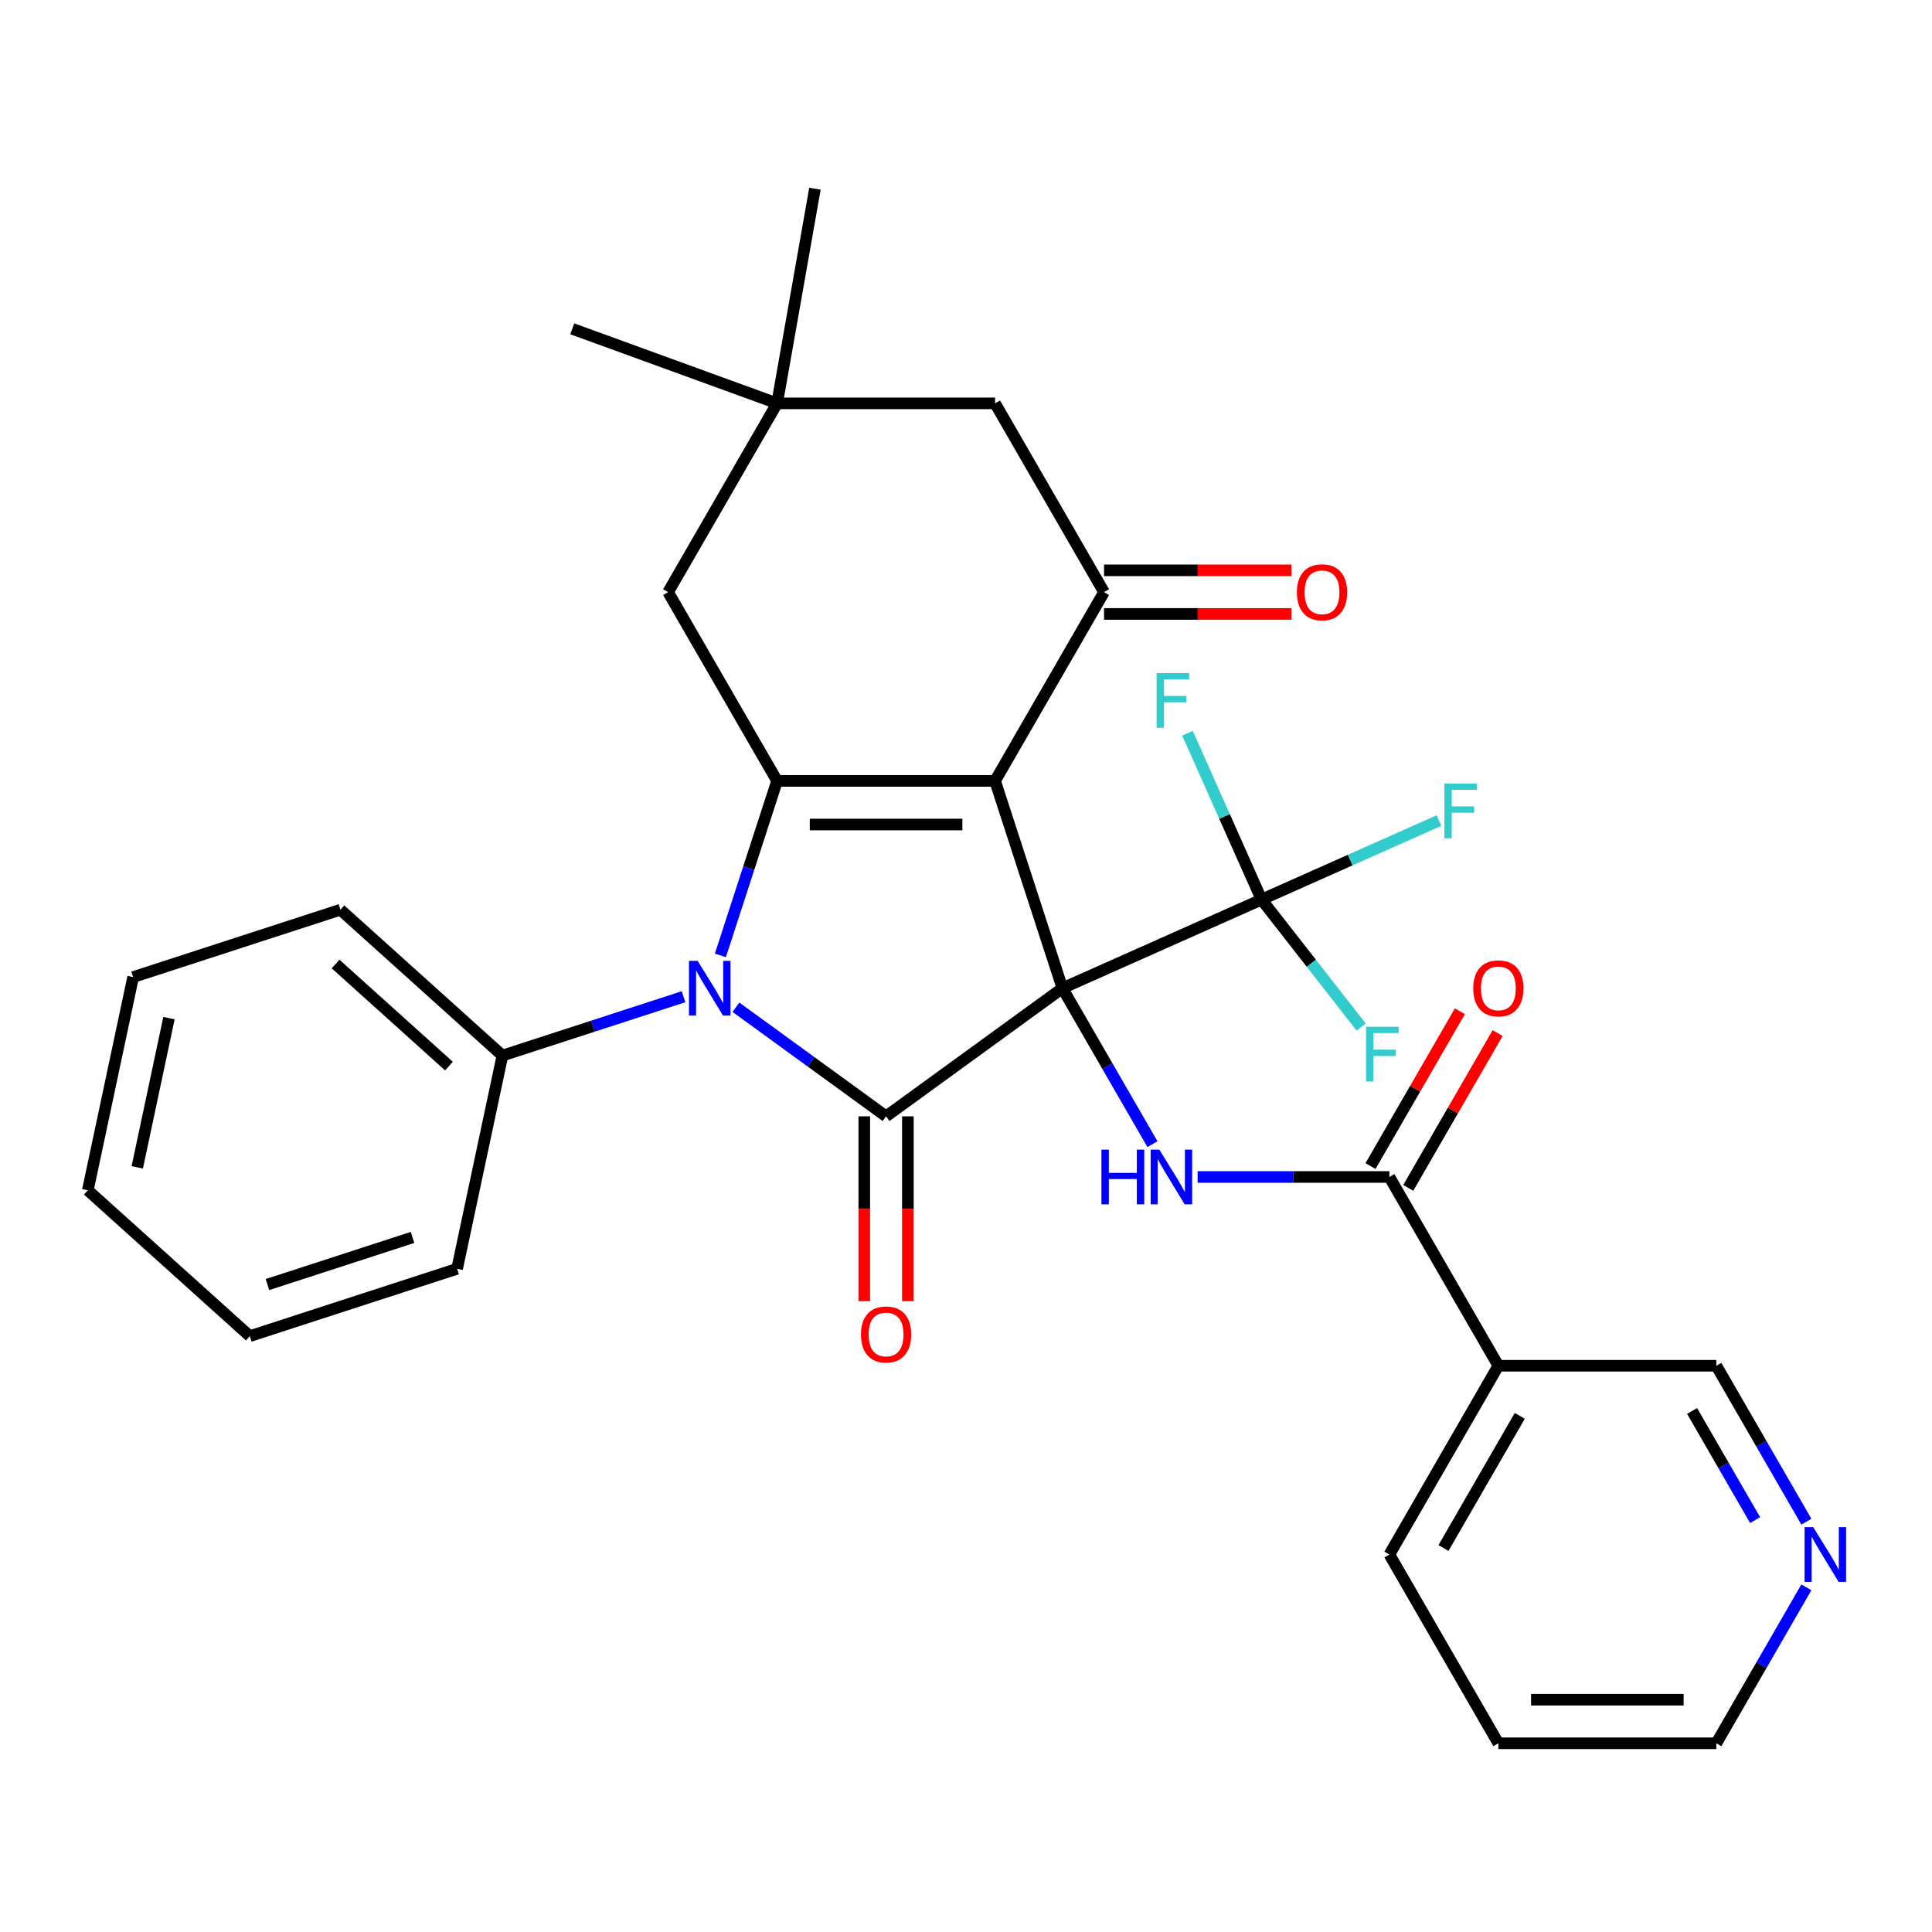 <?xml version='1.0' encoding='iso-8859-1'?>
<svg version='1.1' baseProfile='full'
              xmlns='http://www.w3.org/2000/svg'
                      xmlns:rdkit='http://www.rdkit.org/xml'
                      xmlns:xlink='http://www.w3.org/1999/xlink'
                  xml:space='preserve'
width='1000px' height='1000px' viewBox='0 0 1000 1000'>
<!-- END OF HEADER -->
<rect style='opacity:1.0;fill:#FFFFFF;stroke:none' width='1000' height='1000' x='0' y='0'> </rect>
<path class='bond-0' d='M 549.905,511.497 L 515.041,404.197' style='fill:none;fill-rule:evenodd;stroke:#000000;stroke-width:6px;stroke-linecap:butt;stroke-linejoin:miter;stroke-opacity:1' />
<path class='bond-1' d='M 549.905,511.497 L 458.63,577.813' style='fill:none;fill-rule:evenodd;stroke:#000000;stroke-width:6px;stroke-linecap:butt;stroke-linejoin:miter;stroke-opacity:1' />
<path class='bond-4' d='M 549.905,511.497 L 573.209,551.86' style='fill:none;fill-rule:evenodd;stroke:#000000;stroke-width:6px;stroke-linecap:butt;stroke-linejoin:miter;stroke-opacity:1' />
<path class='bond-4' d='M 573.209,551.86 L 596.513,592.224' style='fill:none;fill-rule:evenodd;stroke:#0000FF;stroke-width:6px;stroke-linecap:butt;stroke-linejoin:miter;stroke-opacity:1' />
<path class='bond-6' d='M 549.905,511.497 L 652.974,465.608' style='fill:none;fill-rule:evenodd;stroke:#000000;stroke-width:6px;stroke-linecap:butt;stroke-linejoin:miter;stroke-opacity:1' />
<path class='bond-2' d='M 515.041,404.197 L 402.219,404.197' style='fill:none;fill-rule:evenodd;stroke:#000000;stroke-width:6px;stroke-linecap:butt;stroke-linejoin:miter;stroke-opacity:1' />
<path class='bond-2' d='M 498.118,426.762 L 419.143,426.762' style='fill:none;fill-rule:evenodd;stroke:#000000;stroke-width:6px;stroke-linecap:butt;stroke-linejoin:miter;stroke-opacity:1' />
<path class='bond-5' d='M 515.041,404.197 L 571.452,306.49' style='fill:none;fill-rule:evenodd;stroke:#000000;stroke-width:6px;stroke-linecap:butt;stroke-linejoin:miter;stroke-opacity:1' />
<path class='bond-3' d='M 458.63,577.813 L 419.773,549.581' style='fill:none;fill-rule:evenodd;stroke:#000000;stroke-width:6px;stroke-linecap:butt;stroke-linejoin:miter;stroke-opacity:1' />
<path class='bond-3' d='M 419.773,549.581 L 380.916,521.35' style='fill:none;fill-rule:evenodd;stroke:#0000FF;stroke-width:6px;stroke-linecap:butt;stroke-linejoin:miter;stroke-opacity:1' />
<path class='bond-12' d='M 447.348,577.813 L 447.348,625.653' style='fill:none;fill-rule:evenodd;stroke:#000000;stroke-width:6px;stroke-linecap:butt;stroke-linejoin:miter;stroke-opacity:1' />
<path class='bond-12' d='M 447.348,625.653 L 447.348,673.494' style='fill:none;fill-rule:evenodd;stroke:#FF0000;stroke-width:6px;stroke-linecap:butt;stroke-linejoin:miter;stroke-opacity:1' />
<path class='bond-12' d='M 469.913,577.813 L 469.913,625.653' style='fill:none;fill-rule:evenodd;stroke:#000000;stroke-width:6px;stroke-linecap:butt;stroke-linejoin:miter;stroke-opacity:1' />
<path class='bond-12' d='M 469.913,625.653 L 469.913,673.494' style='fill:none;fill-rule:evenodd;stroke:#FF0000;stroke-width:6px;stroke-linecap:butt;stroke-linejoin:miter;stroke-opacity:1' />
<path class='bond-9' d='M 402.219,404.197 L 345.808,306.49' style='fill:none;fill-rule:evenodd;stroke:#000000;stroke-width:6px;stroke-linecap:butt;stroke-linejoin:miter;stroke-opacity:1' />
<path class='bond-31' d='M 402.219,404.197 L 387.546,449.357' style='fill:none;fill-rule:evenodd;stroke:#000000;stroke-width:6px;stroke-linecap:butt;stroke-linejoin:miter;stroke-opacity:1' />
<path class='bond-31' d='M 387.546,449.357 L 372.873,494.517' style='fill:none;fill-rule:evenodd;stroke:#0000FF;stroke-width:6px;stroke-linecap:butt;stroke-linejoin:miter;stroke-opacity:1' />
<path class='bond-13' d='M 353.795,515.903 L 306.925,531.132' style='fill:none;fill-rule:evenodd;stroke:#0000FF;stroke-width:6px;stroke-linecap:butt;stroke-linejoin:miter;stroke-opacity:1' />
<path class='bond-13' d='M 306.925,531.132 L 260.055,546.361' style='fill:none;fill-rule:evenodd;stroke:#000000;stroke-width:6px;stroke-linecap:butt;stroke-linejoin:miter;stroke-opacity:1' />
<path class='bond-7' d='M 619.877,609.204 L 669.508,609.204' style='fill:none;fill-rule:evenodd;stroke:#0000FF;stroke-width:6px;stroke-linecap:butt;stroke-linejoin:miter;stroke-opacity:1' />
<path class='bond-7' d='M 669.508,609.204 L 719.139,609.204' style='fill:none;fill-rule:evenodd;stroke:#000000;stroke-width:6px;stroke-linecap:butt;stroke-linejoin:miter;stroke-opacity:1' />
<path class='bond-11' d='M 571.452,306.49 L 515.041,208.783' style='fill:none;fill-rule:evenodd;stroke:#000000;stroke-width:6px;stroke-linecap:butt;stroke-linejoin:miter;stroke-opacity:1' />
<path class='bond-14' d='M 571.452,317.772 L 619.953,317.772' style='fill:none;fill-rule:evenodd;stroke:#000000;stroke-width:6px;stroke-linecap:butt;stroke-linejoin:miter;stroke-opacity:1' />
<path class='bond-14' d='M 619.953,317.772 L 668.454,317.772' style='fill:none;fill-rule:evenodd;stroke:#FF0000;stroke-width:6px;stroke-linecap:butt;stroke-linejoin:miter;stroke-opacity:1' />
<path class='bond-14' d='M 571.452,295.208 L 619.953,295.208' style='fill:none;fill-rule:evenodd;stroke:#000000;stroke-width:6px;stroke-linecap:butt;stroke-linejoin:miter;stroke-opacity:1' />
<path class='bond-14' d='M 619.953,295.208 L 668.454,295.208' style='fill:none;fill-rule:evenodd;stroke:#FF0000;stroke-width:6px;stroke-linecap:butt;stroke-linejoin:miter;stroke-opacity:1' />
<path class='bond-17' d='M 652.974,465.608 L 698.887,445.166' style='fill:none;fill-rule:evenodd;stroke:#000000;stroke-width:6px;stroke-linecap:butt;stroke-linejoin:miter;stroke-opacity:1' />
<path class='bond-17' d='M 698.887,445.166 L 744.801,424.724' style='fill:none;fill-rule:evenodd;stroke:#33CCCC;stroke-width:6px;stroke-linecap:butt;stroke-linejoin:miter;stroke-opacity:1' />
<path class='bond-18' d='M 652.974,465.608 L 678.754,498.602' style='fill:none;fill-rule:evenodd;stroke:#000000;stroke-width:6px;stroke-linecap:butt;stroke-linejoin:miter;stroke-opacity:1' />
<path class='bond-18' d='M 678.754,498.602 L 704.534,531.595' style='fill:none;fill-rule:evenodd;stroke:#33CCCC;stroke-width:6px;stroke-linecap:butt;stroke-linejoin:miter;stroke-opacity:1' />
<path class='bond-19' d='M 652.974,465.608 L 633.809,422.565' style='fill:none;fill-rule:evenodd;stroke:#000000;stroke-width:6px;stroke-linecap:butt;stroke-linejoin:miter;stroke-opacity:1' />
<path class='bond-19' d='M 633.809,422.565 L 614.645,379.521' style='fill:none;fill-rule:evenodd;stroke:#33CCCC;stroke-width:6px;stroke-linecap:butt;stroke-linejoin:miter;stroke-opacity:1' />
<path class='bond-8' d='M 719.139,609.204 L 775.55,706.911' style='fill:none;fill-rule:evenodd;stroke:#000000;stroke-width:6px;stroke-linecap:butt;stroke-linejoin:miter;stroke-opacity:1' />
<path class='bond-15' d='M 728.909,614.845 L 752.04,574.782' style='fill:none;fill-rule:evenodd;stroke:#000000;stroke-width:6px;stroke-linecap:butt;stroke-linejoin:miter;stroke-opacity:1' />
<path class='bond-15' d='M 752.04,574.782 L 775.17,534.719' style='fill:none;fill-rule:evenodd;stroke:#FF0000;stroke-width:6px;stroke-linecap:butt;stroke-linejoin:miter;stroke-opacity:1' />
<path class='bond-15' d='M 709.368,603.563 L 732.498,563.5' style='fill:none;fill-rule:evenodd;stroke:#000000;stroke-width:6px;stroke-linecap:butt;stroke-linejoin:miter;stroke-opacity:1' />
<path class='bond-15' d='M 732.498,563.5 L 755.629,523.437' style='fill:none;fill-rule:evenodd;stroke:#FF0000;stroke-width:6px;stroke-linecap:butt;stroke-linejoin:miter;stroke-opacity:1' />
<path class='bond-20' d='M 775.55,706.911 L 888.372,706.911' style='fill:none;fill-rule:evenodd;stroke:#000000;stroke-width:6px;stroke-linecap:butt;stroke-linejoin:miter;stroke-opacity:1' />
<path class='bond-21' d='M 775.55,706.911 L 719.139,804.618' style='fill:none;fill-rule:evenodd;stroke:#000000;stroke-width:6px;stroke-linecap:butt;stroke-linejoin:miter;stroke-opacity:1' />
<path class='bond-21' d='M 786.629,732.849 L 747.142,801.244' style='fill:none;fill-rule:evenodd;stroke:#000000;stroke-width:6px;stroke-linecap:butt;stroke-linejoin:miter;stroke-opacity:1' />
<path class='bond-32' d='M 345.808,306.49 L 402.219,208.783' style='fill:none;fill-rule:evenodd;stroke:#000000;stroke-width:6px;stroke-linecap:butt;stroke-linejoin:miter;stroke-opacity:1' />
<path class='bond-10' d='M 402.219,208.783 L 515.041,208.783' style='fill:none;fill-rule:evenodd;stroke:#000000;stroke-width:6px;stroke-linecap:butt;stroke-linejoin:miter;stroke-opacity:1' />
<path class='bond-22' d='M 402.219,208.783 L 296.201,170.196' style='fill:none;fill-rule:evenodd;stroke:#000000;stroke-width:6px;stroke-linecap:butt;stroke-linejoin:miter;stroke-opacity:1' />
<path class='bond-23' d='M 402.219,208.783 L 421.811,97.675' style='fill:none;fill-rule:evenodd;stroke:#000000;stroke-width:6px;stroke-linecap:butt;stroke-linejoin:miter;stroke-opacity:1' />
<path class='bond-25' d='M 260.055,546.361 L 176.212,470.869' style='fill:none;fill-rule:evenodd;stroke:#000000;stroke-width:6px;stroke-linecap:butt;stroke-linejoin:miter;stroke-opacity:1' />
<path class='bond-25' d='M 232.38,551.806 L 173.69,498.961' style='fill:none;fill-rule:evenodd;stroke:#000000;stroke-width:6px;stroke-linecap:butt;stroke-linejoin:miter;stroke-opacity:1' />
<path class='bond-26' d='M 260.055,546.361 L 236.598,656.718' style='fill:none;fill-rule:evenodd;stroke:#000000;stroke-width:6px;stroke-linecap:butt;stroke-linejoin:miter;stroke-opacity:1' />
<path class='bond-16' d='M 934.979,787.637 L 911.676,747.274' style='fill:none;fill-rule:evenodd;stroke:#0000FF;stroke-width:6px;stroke-linecap:butt;stroke-linejoin:miter;stroke-opacity:1' />
<path class='bond-16' d='M 911.676,747.274 L 888.372,706.911' style='fill:none;fill-rule:evenodd;stroke:#000000;stroke-width:6px;stroke-linecap:butt;stroke-linejoin:miter;stroke-opacity:1' />
<path class='bond-16' d='M 908.447,786.811 L 892.134,758.556' style='fill:none;fill-rule:evenodd;stroke:#0000FF;stroke-width:6px;stroke-linecap:butt;stroke-linejoin:miter;stroke-opacity:1' />
<path class='bond-16' d='M 892.134,758.556 L 875.822,730.302' style='fill:none;fill-rule:evenodd;stroke:#000000;stroke-width:6px;stroke-linecap:butt;stroke-linejoin:miter;stroke-opacity:1' />
<path class='bond-33' d='M 934.979,821.598 L 911.676,861.962' style='fill:none;fill-rule:evenodd;stroke:#0000FF;stroke-width:6px;stroke-linecap:butt;stroke-linejoin:miter;stroke-opacity:1' />
<path class='bond-33' d='M 911.676,861.962 L 888.372,902.325' style='fill:none;fill-rule:evenodd;stroke:#000000;stroke-width:6px;stroke-linecap:butt;stroke-linejoin:miter;stroke-opacity:1' />
<path class='bond-27' d='M 719.139,804.618 L 775.55,902.325' style='fill:none;fill-rule:evenodd;stroke:#000000;stroke-width:6px;stroke-linecap:butt;stroke-linejoin:miter;stroke-opacity:1' />
<path class='bond-24' d='M 888.372,902.325 L 775.55,902.325' style='fill:none;fill-rule:evenodd;stroke:#000000;stroke-width:6px;stroke-linecap:butt;stroke-linejoin:miter;stroke-opacity:1' />
<path class='bond-24' d='M 871.449,879.76 L 792.473,879.76' style='fill:none;fill-rule:evenodd;stroke:#000000;stroke-width:6px;stroke-linecap:butt;stroke-linejoin:miter;stroke-opacity:1' />
<path class='bond-29' d='M 176.212,470.869 L 68.912,505.733' style='fill:none;fill-rule:evenodd;stroke:#000000;stroke-width:6px;stroke-linecap:butt;stroke-linejoin:miter;stroke-opacity:1' />
<path class='bond-28' d='M 236.598,656.718 L 129.298,691.582' style='fill:none;fill-rule:evenodd;stroke:#000000;stroke-width:6px;stroke-linecap:butt;stroke-linejoin:miter;stroke-opacity:1' />
<path class='bond-28' d='M 213.53,640.488 L 138.42,664.892' style='fill:none;fill-rule:evenodd;stroke:#000000;stroke-width:6px;stroke-linecap:butt;stroke-linejoin:miter;stroke-opacity:1' />
<path class='bond-30' d='M 129.298,691.582 L 45.455,616.089' style='fill:none;fill-rule:evenodd;stroke:#000000;stroke-width:6px;stroke-linecap:butt;stroke-linejoin:miter;stroke-opacity:1' />
<path class='bond-34' d='M 68.912,505.733 L 45.455,616.089' style='fill:none;fill-rule:evenodd;stroke:#000000;stroke-width:6px;stroke-linecap:butt;stroke-linejoin:miter;stroke-opacity:1' />
<path class='bond-34' d='M 87.464,526.977 L 71.044,604.227' style='fill:none;fill-rule:evenodd;stroke:#000000;stroke-width:6px;stroke-linecap:butt;stroke-linejoin:miter;stroke-opacity:1' />
<path  class='atom-4' d='M 361.095 497.337
L 370.375 512.337
Q 371.295 513.817, 372.775 516.497
Q 374.255 519.177, 374.335 519.337
L 374.335 497.337
L 378.095 497.337
L 378.095 525.657
L 374.215 525.657
L 364.255 509.257
Q 363.095 507.337, 361.855 505.137
Q 360.655 502.937, 360.295 502.257
L 360.295 525.657
L 356.615 525.657
L 356.615 497.337
L 361.095 497.337
' fill='#0000FF'/>
<path  class='atom-5' d='M 570.096 595.044
L 573.936 595.044
L 573.936 607.084
L 588.416 607.084
L 588.416 595.044
L 592.256 595.044
L 592.256 623.364
L 588.416 623.364
L 588.416 610.284
L 573.936 610.284
L 573.936 623.364
L 570.096 623.364
L 570.096 595.044
' fill='#0000FF'/>
<path  class='atom-5' d='M 600.056 595.044
L 609.336 610.044
Q 610.256 611.524, 611.736 614.204
Q 613.216 616.884, 613.296 617.044
L 613.296 595.044
L 617.056 595.044
L 617.056 623.364
L 613.176 623.364
L 603.216 606.964
Q 602.056 605.044, 600.816 602.844
Q 599.616 600.644, 599.256 599.964
L 599.256 623.364
L 595.576 623.364
L 595.576 595.044
L 600.056 595.044
' fill='#0000FF'/>
<path  class='atom-13' d='M 445.63 690.715
Q 445.63 683.915, 448.99 680.115
Q 452.35 676.315, 458.63 676.315
Q 464.91 676.315, 468.27 680.115
Q 471.63 683.915, 471.63 690.715
Q 471.63 697.595, 468.23 701.515
Q 464.83 705.395, 458.63 705.395
Q 452.39 705.395, 448.99 701.515
Q 445.63 697.635, 445.63 690.715
M 458.63 702.195
Q 462.95 702.195, 465.27 699.315
Q 467.63 696.395, 467.63 690.715
Q 467.63 685.155, 465.27 682.355
Q 462.95 679.515, 458.63 679.515
Q 454.31 679.515, 451.95 682.315
Q 449.63 685.115, 449.63 690.715
Q 449.63 696.435, 451.95 699.315
Q 454.31 702.195, 458.63 702.195
' fill='#FF0000'/>
<path  class='atom-15' d='M 671.275 306.57
Q 671.275 299.77, 674.635 295.97
Q 677.995 292.17, 684.275 292.17
Q 690.555 292.17, 693.915 295.97
Q 697.275 299.77, 697.275 306.57
Q 697.275 313.45, 693.875 317.37
Q 690.475 321.25, 684.275 321.25
Q 678.035 321.25, 674.635 317.37
Q 671.275 313.49, 671.275 306.57
M 684.275 318.05
Q 688.595 318.05, 690.915 315.17
Q 693.275 312.25, 693.275 306.57
Q 693.275 301.01, 690.915 298.21
Q 688.595 295.37, 684.275 295.37
Q 679.955 295.37, 677.595 298.17
Q 675.275 300.97, 675.275 306.57
Q 675.275 312.29, 677.595 315.17
Q 679.955 318.05, 684.275 318.05
' fill='#FF0000'/>
<path  class='atom-16' d='M 762.55 511.577
Q 762.55 504.777, 765.91 500.977
Q 769.27 497.177, 775.55 497.177
Q 781.83 497.177, 785.19 500.977
Q 788.55 504.777, 788.55 511.577
Q 788.55 518.457, 785.15 522.377
Q 781.75 526.257, 775.55 526.257
Q 769.31 526.257, 765.91 522.377
Q 762.55 518.497, 762.55 511.577
M 775.55 523.057
Q 779.87 523.057, 782.19 520.177
Q 784.55 517.257, 784.55 511.577
Q 784.55 506.017, 782.19 503.217
Q 779.87 500.377, 775.55 500.377
Q 771.23 500.377, 768.87 503.177
Q 766.55 505.977, 766.55 511.577
Q 766.55 517.297, 768.87 520.177
Q 771.23 523.057, 775.55 523.057
' fill='#FF0000'/>
<path  class='atom-17' d='M 938.523 790.458
L 947.803 805.458
Q 948.723 806.938, 950.203 809.618
Q 951.683 812.298, 951.763 812.458
L 951.763 790.458
L 955.523 790.458
L 955.523 818.778
L 951.643 818.778
L 941.683 802.378
Q 940.523 800.458, 939.283 798.258
Q 938.083 796.058, 937.723 795.378
L 937.723 818.778
L 934.043 818.778
L 934.043 790.458
L 938.523 790.458
' fill='#0000FF'/>
<path  class='atom-18' d='M 747.622 405.56
L 764.462 405.56
L 764.462 408.8
L 751.422 408.8
L 751.422 417.4
L 763.022 417.4
L 763.022 420.68
L 751.422 420.68
L 751.422 433.88
L 747.622 433.88
L 747.622 405.56
' fill='#33CCCC'/>
<path  class='atom-19' d='M 707.072 531.46
L 723.912 531.46
L 723.912 534.7
L 710.872 534.7
L 710.872 543.3
L 722.472 543.3
L 722.472 546.58
L 710.872 546.58
L 710.872 559.78
L 707.072 559.78
L 707.072 531.46
' fill='#33CCCC'/>
<path  class='atom-20' d='M 598.665 348.38
L 615.505 348.38
L 615.505 351.62
L 602.465 351.62
L 602.465 360.22
L 614.065 360.22
L 614.065 363.5
L 602.465 363.5
L 602.465 376.7
L 598.665 376.7
L 598.665 348.38
' fill='#33CCCC'/>
</svg>
